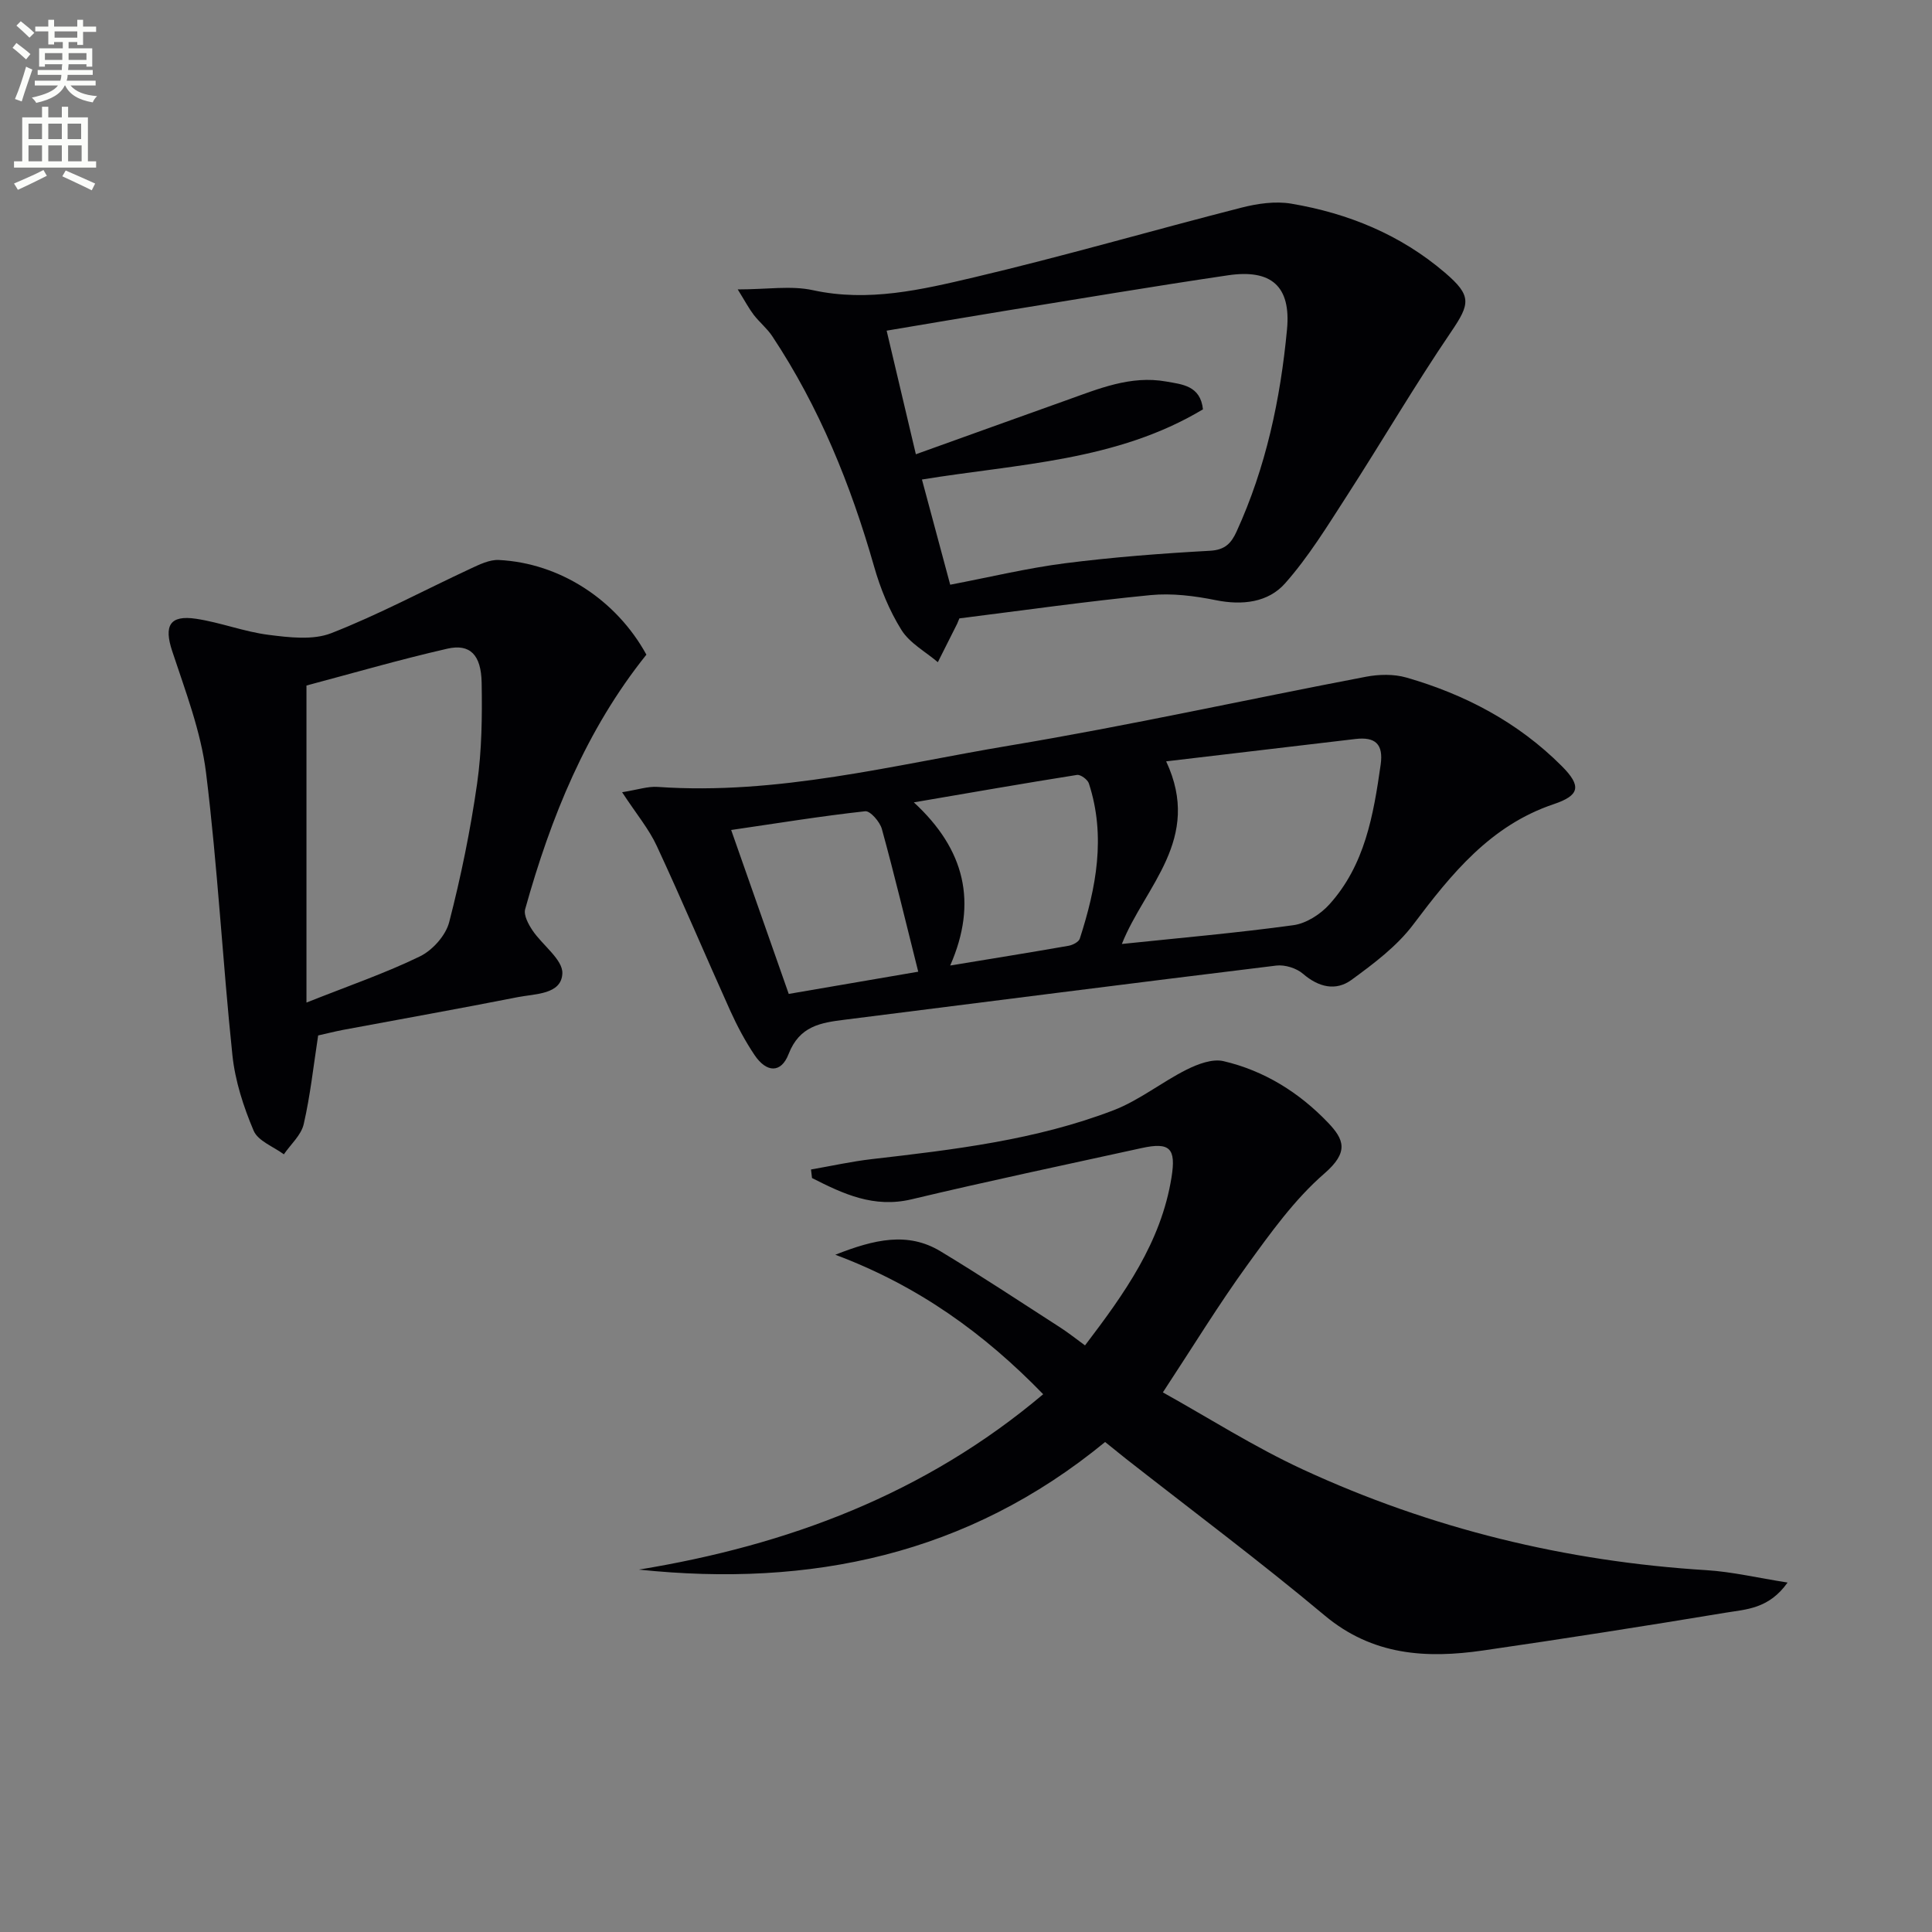 <svg enable-background="new 0 0 400 400" viewBox="0 0 400 400" xmlns="http://www.w3.org/2000/svg"><rect x="0" y="0" width="400" height="400" fill="#808080" stroke="none"/><path d="m2.6 9.9.8-1c.9.7 1.9 1.4 2.9 2.3l-.9 1.1c-1.1-1-2-1.8-2.8-2.4zm.5 10.6c.9-2.1 1.6-4.3 2.3-6.7.4.2.8.4 1.3.6-.7 2.1-1.5 4.3-2.2 6.6zm.3-15.2.9-.9c1 .8 2 1.6 2.8 2.4l-1 1c-.9-.9-1.8-1.7-2.7-2.5zm12.6-1.2h1.2v1.4h2.7v1.1h-2.7v2.7h-1.2v-.6h-1.8v1.3h4.9v3.8h-1.2v-.5h-3.7c0 .4-.1.9-.1 1.2h5.1v1h-5.2c0 .5-.1.9-.2 1.2h6v1h-5.2c1.1 1.3 2.9 2 5.5 2.2-.4.4-.7.8-.9 1.3-2.9-.5-4.8-1.6-5.7-3.5h-.1c-.8 1.7-2.7 2.9-5.9 3.6-.2-.4-.6-.8-.9-1.1 2.8-.6 4.6-1.4 5.4-2.5h-4.8v-1h5.3c.1-.3.2-.7.2-1.2h-4.9v-1h5c0-.4 0-.8.1-1.2h-3.6v.5h-1.2v-3.8h4.9v-1.3h-1.8v.5h-1.2v-2.7h-2.7v-1h2.7v-1.4h1.2v1.4h4.8zm-6.7 8.3h3.6c0-.4 0-.9 0-1.4h-3.6zm1.9-4.6h4.8v-1.3h-4.7v1.3zm6.7 3.2h-3.7v1.4h3.7z" fill="#fbfcfa"/><path d="m8.7 22.1h1.3v2.2h2.8v-2.2h1.3v2.2h4.1v9.1h1.7v1.3h-17v-1.3h1.7v-9.1h4.1zm.3 13.1.7 1.2c-1.8.9-3.8 1.9-6 2.9-.2-.4-.5-.8-.8-1.3 2.3-1 4.4-1.9 6.1-2.8zm-3.1-6.4h2.8v-3.2h-2.8zm0 4.6h2.8v-3.3h-2.8zm4.1-4.6h2.8v-3.2h-2.8zm0 4.6h2.8v-3.3h-2.8zm3.6 1.9c2.1.9 4.1 1.8 6.1 2.7l-.7 1.4c-2.2-1.1-4.2-2-6.1-2.9zm3.2-9.7h-2.8v3.2h2.8zm-2.7 7.8h2.8v-3.3h-2.8z" fill="#fbfcfa"/><g fill="#010104"><path d="m228.8 298.55c-28.45 23.39-61.04 30.14-96.52 26.42 30.82-5.05 59.16-15.6 83.7-36.31-12.16-12.52-25.78-22.42-43.04-28.88 8.11-3.2 15.02-4.79 21.77-.72 8.39 5.06 16.56 10.48 24.8 15.78 1.66 1.07 3.21 2.31 5.13 3.71 8.14-10.7 15.75-21.31 17.91-34.79.97-6.04-.34-7.35-6.21-6.06-15.88 3.48-31.78 6.83-47.59 10.6-7.84 1.87-14.18-1.12-20.63-4.4-.07-.59-.14-1.18-.21-1.77 4.17-.72 8.32-1.65 12.53-2.14 17-1.96 34.03-3.95 50.12-10.13 5.32-2.05 9.96-5.82 15.11-8.4 2.31-1.16 5.34-2.3 7.65-1.76 8.42 1.97 15.65 6.48 21.62 12.72 3.34 3.49 4.39 6.1-.75 10.55-6.18 5.36-11.12 12.28-15.97 18.97-5.92 8.17-11.2 16.82-17.46 26.34 9.35 5.2 18.85 11.27 28.99 15.96 26.48 12.24 54.43 19.05 83.59 20.85 5.28.33 10.51 1.58 16.76 2.56-3.9 5.49-8.63 5.54-12.82 6.24-16.7 2.77-33.44 5.39-50.19 7.82-11.79 1.71-22.92 1.06-32.85-7.26-13.39-11.21-27.4-21.67-41.15-32.45-1.3-1.03-2.57-2.07-4.29-3.45z"/><path d="m128.8 164.02c3.26-.52 5.33-1.24 7.34-1.1 24.84 1.74 48.77-4.53 72.89-8.56 24.68-4.12 49.15-9.55 73.74-14.24 2.71-.52 5.8-.59 8.41.16 12.15 3.5 23.12 9.27 32.14 18.3 4.2 4.2 3.73 6.11-1.69 7.93-13.04 4.4-21.11 14.38-29.02 24.89-3.39 4.51-8.19 8.11-12.81 11.48-3.24 2.36-6.79 1.52-10.02-1.26-1.35-1.17-3.74-1.92-5.52-1.71-29.8 3.63-59.58 7.46-89.37 11.21-4.96.62-9.36 1.28-11.62 7.11-1.56 4.04-4.6 3.86-7.06.19-1.93-2.88-3.58-5.98-5.01-9.14-5.12-11.35-9.96-22.82-15.21-34.11-1.62-3.52-4.21-6.6-7.19-11.15zm112.64-6.39c7.55 16.13-4.44 25.86-9.17 37.81 12.14-1.27 23.87-2.29 35.51-3.89 2.65-.36 5.58-2.24 7.43-4.28 7.38-8.15 9.15-18.51 10.64-28.94.61-4.3-1.13-5.81-5.21-5.33-12.95 1.54-25.91 3.06-39.2 4.63zm-52.24 8.49c10.56 9.73 13.26 20.71 7.53 33.78 8.86-1.46 16.7-2.72 24.52-4.09.85-.15 2.09-.79 2.31-1.47 3.4-10.54 5.44-21.21 1.88-32.14-.26-.8-1.72-1.88-2.46-1.76-10.93 1.73-21.85 3.64-33.78 5.68zm-37.82 5.72c4.18 11.9 8.05 22.93 11.92 33.94 9.27-1.59 17.82-3.06 26.81-4.6-2.6-10.34-4.9-19.99-7.53-29.55-.41-1.49-2.41-3.78-3.44-3.67-9.03.99-17.99 2.45-27.76 3.88z"/><path d="m198.63 128.03c-.33.79-.38.94-.45 1.09-1.33 2.66-2.67 5.32-4.01 7.98-2.57-2.19-5.84-3.95-7.54-6.68-2.51-4.02-4.37-8.59-5.67-13.17-4.82-16.88-11.34-32.97-21.07-47.64-1.07-1.62-2.66-2.89-3.85-4.44-.99-1.3-1.76-2.77-3.3-5.25 6.11 0 11.03-.83 15.56.16 11.51 2.51 22.52-.11 33.41-2.67 18.54-4.37 36.85-9.7 55.32-14.42 3.3-.84 6.98-1.38 10.28-.83 11.8 1.99 22.66 6.42 31.87 14.31 5.57 4.77 5.2 6.42 1.26 12.23-7.54 11.09-14.31 22.69-21.59 33.97-4.01 6.21-7.92 12.61-12.79 18.11-3.5 3.95-8.83 4.59-14.33 3.48-4.41-.89-9.08-1.48-13.52-1.05-13.2 1.29-26.34 3.16-39.58 4.82zm-15.06-59.57c2 8.47 3.92 16.58 6.05 25.59 10.82-3.88 20.94-7.54 31.08-11.15 6.71-2.39 13.37-5.23 20.75-3.91 3.29.59 7.08.83 7.61 5.76-17.9 10.74-38.27 11.28-58.18 14.53 2.02 7.51 3.9 14.51 5.85 21.78 8.17-1.56 15.91-3.43 23.76-4.44 9.96-1.27 20-2.04 30.03-2.59 3.12-.17 4.4-1.57 5.5-3.98 6.08-13.3 9.08-27.41 10.44-41.83.85-8.97-3.25-12.55-12.23-11.22-15.58 2.3-31.11 4.92-46.66 7.44-7.83 1.28-15.64 2.62-24 4.02z"/><path d="m65.87 214.38c-.97 6.31-1.62 12.41-2.99 18.36-.52 2.28-2.69 4.18-4.11 6.25-2.16-1.6-5.36-2.76-6.26-4.9-2.1-4.95-3.83-10.29-4.39-15.61-2.04-19.47-3.06-39.06-5.46-58.48-1.06-8.58-4.29-16.94-7.02-25.23-1.71-5.19-.54-7.48 4.95-6.66 5.06.76 9.96 2.69 15.03 3.33 4.28.54 9.16 1.14 12.97-.35 9.82-3.84 19.18-8.87 28.77-13.33 1.87-.87 3.98-1.92 5.92-1.82 12.65.63 24.32 8.25 30.55 19.6-12.49 15.58-19.79 33.68-25.1 52.69-.35 1.25.67 3.13 1.52 4.4 2.06 3.07 6.29 6.04 6.18 8.9-.18 4.4-5.65 4.21-9.25 4.92-12.03 2.38-24.11 4.52-36.17 6.78-1.76.34-3.51.79-5.14 1.15zm-2.42-6.81c8.84-3.51 16.38-6.1 23.49-9.56 2.61-1.27 5.35-4.33 6.06-7.09 2.44-9.44 4.4-19.04 5.78-28.69.98-6.87 1.06-13.91.94-20.87-.1-5.81-2.42-8.12-7.09-7.06-10.11 2.31-20.09 5.22-29.18 7.63z"/></g></svg>
